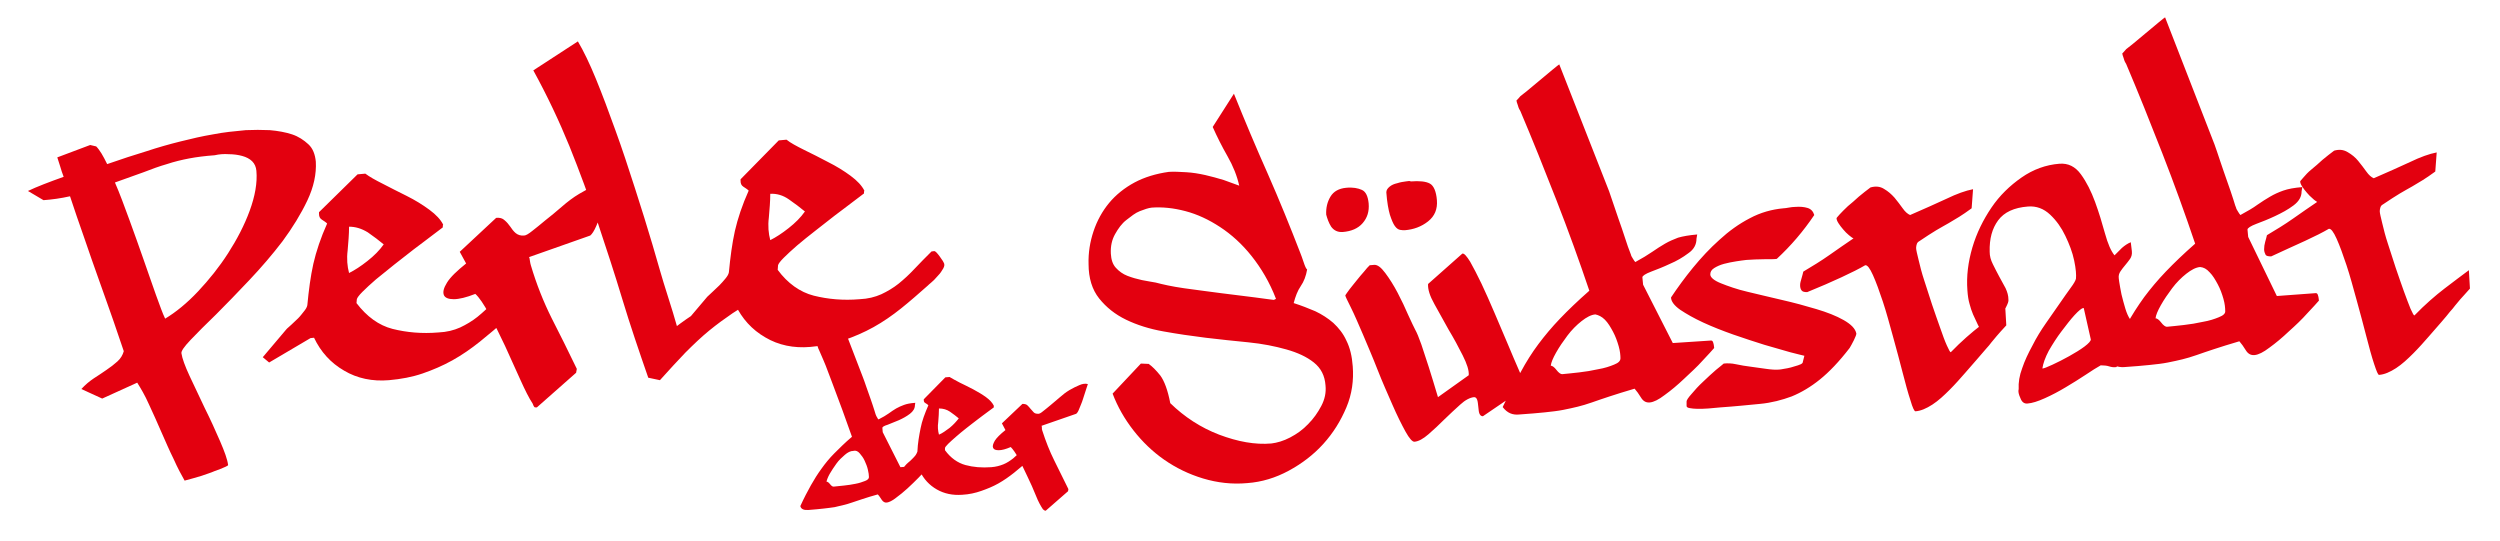 <?xml version="1.0" encoding="utf-8"?>
<!-- Generator: Adobe Illustrator 28.3.0, SVG Export Plug-In . SVG Version: 6.00 Build 0)  -->
<svg version="1.1" id="Ebene_1" xmlns="http://www.w3.org/2000/svg" xmlns:xlink="http://www.w3.org/1999/xlink" x="0px" y="0px"
     viewBox="0 0 706.9 152.9" style="enable-background:new 0 0 706.9 152.9;" xml:space="preserve">
<style type="text/css">
	.st0{fill:#E3000F;}
</style>
    <g>
	<path class="st0" d="M322.6,102.8l-8,8.5c1.4,3.7,3.4,7.2,5.9,10.4s5.4,6,8.7,8.3c3.3,2.3,7,4.1,11,5.3c4,1.2,8.2,1.7,12.5,1.3
		c4.1-0.3,8-1.5,11.7-3.5c3.7-2,7-4.5,9.8-7.6s4.9-6.5,6.5-10.3s2.1-7.7,1.8-11.6c-0.2-2.9-0.8-5.3-1.8-7.3c-0.9-2-2.2-3.6-3.7-5
		c-1.5-1.3-3.2-2.4-5.1-3.3c-1.9-0.8-3.9-1.6-6.1-2.3c0.5-1.9,1.1-3.5,2-4.8c0.9-1.3,1.5-2.9,1.8-4.7c-0.3-0.2-0.6-0.9-1-2.1
		s-0.7-2-0.9-2.5c-2.9-7.5-5.9-14.9-9.2-22.4c-3.3-7.4-6.5-15-9.6-22.7l-6,9.4c1.2,2.7,2.6,5.5,4.2,8.3c1.6,2.8,2.7,5.6,3.3,8.3
		c-1.3-0.5-2.7-1-4.4-1.6c-1.7-0.5-3.4-1-5.2-1.4c-1.8-0.4-3.6-0.7-5.4-0.8s-3.5-0.2-4.9-0.1c-3.6,0.5-6.9,1.5-9.7,3
		s-5.3,3.5-7.2,5.8s-3.4,5-4.4,8c-1,3-1.5,6.1-1.4,9.3c0,3.9,1,7.2,3,9.7c2,2.5,4.5,4.5,7.6,6s6.6,2.6,10.5,3.3s7.9,1.3,12,1.8
		c4.1,0.5,8.1,0.9,12.1,1.3c4,0.4,7.5,1.1,10.7,2c3.2,0.9,5.8,2.1,7.8,3.7c2,1.6,3.1,3.7,3.3,6.5c0.2,2-0.2,3.9-1.2,5.8
		c-1,1.9-2.2,3.6-3.7,5.1c-1.5,1.6-3.2,2.8-5.1,3.8s-3.7,1.5-5.3,1.7c-4.6,0.4-9.5-0.5-14.8-2.5c-5.2-2-9.8-5-13.8-8.9
		c-0.7-3.7-1.7-6.3-2.8-7.8c-1.2-1.5-2.3-2.6-3.3-3.3L322.6,102.8L322.6,102.8z M315.3,66.2c0.9-1.6,1.9-3,3.2-4s2.5-2,3.8-2.5
		s2.4-0.9,3.4-1c3-0.2,6.1,0.1,9.5,1c3.4,0.9,6.6,2.4,9.8,4.5s6.2,4.8,8.9,8.2s5.1,7.4,6.9,12.1l-0.6,0.3c-0.7-0.1-2.5-0.3-5.3-0.7
		s-6-0.7-9.6-1.2s-7.1-0.9-10.5-1.4c-3.5-0.5-6.1-1.1-8-1.6c-1.1-0.2-2.4-0.4-3.9-0.7c-1.4-0.3-2.8-0.7-4.1-1.2s-2.4-1.3-3.3-2.3
		c-0.9-1-1.3-2.3-1.4-4C314,69.6,314.4,67.8,315.3,66.2L315.3,66.2z M382,87c1,2,2.1,4.6,3.4,7.6c1.3,3.1,2.7,6.3,4.1,9.9
		s2.9,6.9,4.2,9.9s2.6,5.6,3.7,7.6c1.1,2,2,3,2.6,2.9c1.1-0.1,2.4-0.8,3.9-2.1c1.5-1.3,3-2.7,4.5-4.2s3.1-2.9,4.5-4.2s2.8-2,3.9-2.1
		c0.4,0,0.7,0.2,0.9,0.8s0.2,1.2,0.3,1.9c0.1,0.7,0.1,1.4,0.3,1.9s0.5,0.8,1,0.8l12.5-8.5c-0.6-0.8-1.4-2.3-2.3-4.5
		c-1-2.2-2-4.7-3.2-7.5s-2.4-5.7-3.7-8.7c-1.3-3-2.5-5.8-3.7-8.3c-1.2-2.5-2.3-4.6-3.2-6.2c-1-1.6-1.7-2.4-2.2-2.3l-9.7,8.6
		c-0.1,1.5,0.5,3.4,1.8,5.7s2.6,4.7,4,7.2c1.5,2.5,2.8,4.9,4,7.3c1.2,2.4,1.8,4.2,1.7,5.6l-8.7,6.2c-0.9-3.1-1.8-5.9-2.6-8.5
		c-0.7-2.2-1.4-4.3-2.1-6.4c-0.7-2-1.3-3.4-1.7-4.1c-0.4-0.8-1.1-2.2-2-4.2c-0.9-2.1-1.9-4.2-3-6.3c-1.1-2.1-2.3-4-3.5-5.6
		s-2.2-2.4-3.2-2.3l-1.2,0.1c-0.4,0.4-1,1-1.6,1.8c-0.7,0.8-1.4,1.6-2.1,2.5s-1.4,1.7-2,2.5c-0.6,0.8-1,1.4-1.2,1.7
		C380.4,83.9,381,84.9,382,87L382,87z M397.5,51.3c-0.7,0.1-1.5,0.2-2.4,0.5c-0.9,0.2-1.6,0.5-2.2,1s-0.9,1-0.9,1.6
		c0.2,2.8,0.6,4.9,1,6.3c0.5,1.5,0.9,2.5,1.4,3.2s1,1,1.5,1.1s1,0.1,1.3,0.1c2.5-0.2,4.7-1,6.6-2.5s2.7-3.5,2.5-6
		c-0.2-2.5-0.9-4.1-2-4.7s-2.9-0.8-5.4-0.6C398.7,51.1,398.2,51.2,397.5,51.3L397.5,51.3z M376.4,64.1c0.8,1.1,1.9,1.6,3.3,1.5
		c2.4-0.2,4.3-1,5.6-2.5c1.3-1.5,1.9-3.3,1.7-5.6c-0.2-2-0.8-3.3-1.9-3.8s-2.6-0.8-4.5-0.6c-2,0.2-3.5,1-4.4,2.5
		c-0.9,1.5-1.3,3.2-1.2,5.1C375.3,61.8,375.7,63,376.4,64.1L376.4,64.1z M429.6,117.2c2.9-0.2,5.3-0.4,7.2-0.6s3.7-0.4,5.2-0.7
		c1.5-0.3,2.9-0.6,4.1-0.9c1.2-0.3,2.6-0.7,4-1.2c1.5-0.5,3.1-1.1,5-1.7s4.3-1.4,7.1-2.2c0.6,0.7,1.2,1.5,1.8,2.5
		c0.6,1,1.4,1.5,2.5,1.4s2.5-0.8,4.2-2.1c1.8-1.3,3.6-2.8,5.5-4.6s3.7-3.4,5.2-5.1c1.6-1.7,2.7-2.9,3.3-3.6l-0.1-0.8
		c0-0.2-0.1-0.4-0.2-0.8c-0.1-0.4-0.4-0.6-0.8-0.5L473,97l-8.4-16.5l-0.2-2.1c0-0.4,0.9-1,2.5-1.6s3.4-1.3,5.3-2.2
		c1.9-0.8,3.6-1.8,5.2-3c1.6-1.1,2.3-2.5,2.3-4.1l0.2-1.2c-2.3,0.2-4,0.5-5.4,0.9c-1.3,0.5-2.5,1-3.7,1.7s-2.3,1.4-3.6,2.3
		s-2.8,1.8-4.8,2.9c-0.2-0.2-0.4-0.5-0.7-1c-0.3-0.5-0.5-0.8-0.5-1c-0.1-0.2-0.4-1-0.9-2.4c-0.5-1.4-1-3.1-1.7-5.1
		c-0.7-1.9-1.3-3.8-2-5.8s-1.2-3.5-1.6-4.7l-14.1-35.9c-0.2,0.1-0.8,0.6-1.9,1.5c-1.1,0.9-2.3,1.9-3.6,3c-1.3,1.1-2.5,2.1-3.6,3
		c-1.1,0.9-1.8,1.4-1.9,1.5l-0.7,0.8l-0.4,0.4c0,0.2,0.1,0.6,0.4,1.4c0.2,0.8,0.5,1.3,0.7,1.6c3.4,8,6.8,16.5,10.2,25.2
		s6.5,17.3,9.3,25.6c-3.3,2.9-6,5.5-8.3,7.9c-2.3,2.4-4.3,4.8-6.1,7.2s-3.5,5.1-5,7.9c-1.6,2.8-3.3,6.1-5.1,9.9
		C426.2,116.8,427.7,117.4,429.6,117.2L429.6,117.2L429.6,117.2z M453.8,90.4c0.9,0.9,1.6,2.1,2.3,3.4s1.2,2.7,1.6,4.1
		c0.4,1.4,0.5,2.6,0.5,3.4c0,0.7-0.5,1.3-1.8,1.8c-1.2,0.5-2.7,1-4.5,1.3c-1.8,0.4-3.6,0.7-5.4,0.9c-1.9,0.2-3.5,0.4-4.8,0.5
		c-0.4,0-1-0.4-1.6-1.2c-0.6-0.8-1.2-1.2-1.6-1.2c0.1-0.9,0.6-2.1,1.5-3.7c0.9-1.6,2-3.2,3.2-4.8s2.6-3,4-4.1s2.7-1.8,3.9-1.9
		C452,89.1,452.9,89.5,453.8,90.4L453.8,90.4z M485.2,104.6c-1.1,1-2.4,2.1-3.6,3.3c-1.3,1.2-2.4,2.4-3.3,3.5
		c-1,1.1-1.4,1.8-1.4,2.1l0,1.3c0,0.3,0.3,0.5,0.9,0.6s1.3,0.2,2.2,0.2c0.9,0,1.9,0,3.1-0.1c1.1-0.1,2.2-0.2,3.3-0.3
		c4.4-0.3,8.1-0.7,11.3-1s6.2-1.1,8.9-2.1c2.7-1.1,5.4-2.7,8-4.8c2.6-2.1,5.4-5,8.4-8.9c0.3-0.5,0.7-1.2,1.2-2.2
		c0.5-1,0.7-1.6,0.7-1.9c-0.3-1.4-1.5-2.6-3.6-3.8c-2.1-1.2-4.7-2.2-7.7-3.1c-3-0.9-6.3-1.8-9.8-2.6s-6.7-1.6-9.7-2.3
		s-5.5-1.6-7.5-2.4s-3-1.7-3-2.5c0-0.7,0.3-1.3,1.1-1.8c0.8-0.5,1.7-0.9,2.8-1.2c1.1-0.3,2.2-0.5,3.4-0.7s2.1-0.3,2.9-0.4
		c1.6-0.1,3.4-0.2,5.1-0.2c1.8,0,2.9,0,3.5-0.1c4-3.7,7.5-7.8,10.6-12.4c-0.3-1-0.9-1.7-1.9-2s-2.1-0.4-3.4-0.3
		c-0.7,0-1.3,0.1-1.9,0.2c-0.6,0.1-1.1,0.2-1.5,0.2c-3.3,0.3-6.5,1.2-9.5,2.8c-3.1,1.6-6,3.7-8.6,6.1c-2.7,2.4-5.2,5.1-7.5,7.9
		s-4.4,5.7-6.2,8.4c0,1.1,0.9,2.3,2.6,3.5c1.8,1.2,3.9,2.4,6.5,3.6c2.6,1.2,5.4,2.3,8.5,3.4s6,2,8.8,2.9c2.8,0.8,5.2,1.5,7.3,2.1
		c2.1,0.5,3.4,0.9,4,1l-0.5,2c-0.2,0.3-0.7,0.5-1.3,0.7s-1.3,0.4-2,0.6s-1.4,0.3-2,0.4c-0.6,0.1-1,0.2-1.3,0.2c-1,0.1-2.3,0-3.7-0.2
		c-1.4-0.2-2.9-0.4-4.3-0.6c-1.5-0.2-2.9-0.4-4.2-0.7s-2.5-0.3-3.5-0.2C487.1,103.1,486.4,103.6,485.2,104.6L485.2,104.6z
		 M520.7,78.4c2.8-1.3,5-2.4,6.7-3.4c0.6-0.1,1.3,0.8,2.2,2.8s1.8,4.5,2.8,7.5s1.9,6.4,2.9,10s1.9,7,2.7,10.1
		c0.8,3.1,1.5,5.7,2.2,7.8c0.6,2.1,1.1,3.1,1.4,3.1c1.5-0.1,3.1-0.8,4.8-1.9s3.3-2.6,4.9-4.2c1.6-1.6,3-3.2,4.4-4.8
		c1.4-1.6,2.5-2.9,3.4-3.9c1.1-1.3,2-2.3,2.5-2.9c0.6-0.7,1.1-1.2,1.5-1.8c0.4-0.5,0.9-1.1,1.5-1.8s1.4-1.6,2.7-3l-0.3-5.2
		c-2,1.5-4.3,3.2-6.9,5.2s-5.5,4.5-8.5,7.6c-0.2,0-0.5-0.6-1.1-1.9s-1.2-3-1.9-5c-0.7-2-1.5-4.2-2.3-6.6s-1.5-4.7-2.2-6.8
		s-1.2-4.1-1.6-5.8s-0.7-2.8-0.7-3.4c0-0.4,0.1-0.8,0.2-1.1s0.3-0.6,0.7-0.8c1.9-1.3,3.5-2.3,4.8-3.1s2.5-1.4,3.5-2s2-1.2,3-1.8
		s2.1-1.4,3.5-2.4l0.4-5.4c-2.1,0.4-4.6,1.3-7.5,2.7c-3,1.4-6.4,2.9-10.3,4.6c-0.7-0.3-1.4-0.9-2.1-1.9c-0.7-1-1.5-2-2.3-3
		c-0.9-1-1.8-1.8-3-2.5c-1.1-0.7-2.4-0.8-3.8-0.4c-1.1,0.8-2.2,1.7-3.3,2.6c-1.1,1-2.1,1.9-3.1,2.7c-0.9,0.9-1.7,1.6-2.3,2.3
		s-0.9,1-0.9,1.1c0,0.4,0.2,0.9,0.6,1.5c0.3,0.5,0.8,1.1,1.3,1.7s1,1.1,1.6,1.6s1,0.8,1.3,0.9c-2.2,1.5-4.4,3-6.8,4.7
		s-4.9,3.2-7.4,4.7c-0.1,0.5-0.3,1.2-0.5,1.9S509,80,509,80.6s0.1,1.1,0.4,1.5s0.8,0.5,1.6,0.5C514.7,81.1,517.9,79.7,520.7,78.4
		L520.7,78.4z M571.3,112.6c0.4,1.1,1.1,1.6,2,1.5c1.3-0.1,2.9-0.6,4.9-1.5s3.9-1.9,5.9-3.1c2-1.2,3.8-2.3,5.6-3.5s3.2-2.1,4.3-2.7
		c1,0,1.8,0.1,2.4,0.3c0.6,0.2,1.3,0.3,2,0.2c2.2-2,4-4.1,5.3-6.3s2.7-4.6,4-7.2c0-0.4-0.1-0.7-0.3-0.8s-0.4-0.1-0.7-0.1l-0.5,0
		c-0.1,0-0.3,0.1-0.6,0.2c-0.3,0.1-0.7,0.2-1.1,0.4s-0.7,0.3-1.1,0.4s-0.6,0.2-0.6,0.2c-0.3,0-0.7-0.5-1.2-1.6s-0.8-2.3-1.2-3.7
		c-0.4-1.4-0.7-2.7-0.9-4c-0.2-1.3-0.4-2.2-0.4-2.6c-0.1-0.8,0.1-1.4,0.5-2c0.4-0.6,0.8-1.1,1.3-1.7s0.9-1.1,1.4-1.8
		c0.4-0.6,0.6-1.3,0.5-2.2l-0.3-2.5c-0.8,0.3-1.7,0.9-2.5,1.6c-0.8,0.8-1.5,1.5-2.1,2.1c-1-1.2-1.9-3.3-2.7-6.2
		c-0.8-2.9-1.7-5.9-2.8-8.9s-2.4-5.6-4-7.8c-1.6-2.2-3.6-3.2-6.1-3c-3.8,0.3-7.4,1.6-10.7,3.9c-3.3,2.3-6.2,5.1-8.5,8.5
		s-4.2,7.2-5.4,11.3c-1.2,4.1-1.7,8.1-1.4,12.1c0.1,1.5,0.3,2.8,0.6,3.8c0.3,1.1,0.6,2.1,1,3c0.4,0.9,0.9,1.9,1.3,2.8
		c0.5,0.9,1,2,1.5,3.2c0.6-0.5,1.3-1.2,2.1-2.1s1.6-1.9,2.4-2.9s1.5-2,2-3c0.5-1,0.8-1.7,0.7-2.2c0-1.1-0.3-2.1-0.8-3.2
		c-0.6-1.1-1.2-2.2-1.8-3.3s-1.2-2.3-1.8-3.5c-0.6-1.2-0.9-2.3-0.9-3.5c-0.1-3.7,0.7-6.6,2.4-8.9s4.5-3.6,8.4-3.9
		c2.4-0.2,4.5,0.6,6.3,2.3s3.2,3.7,4.3,6c1.1,2.3,2,4.6,2.5,7s0.6,4,0.5,5.1c-0.1,0.5-0.6,1.4-1.5,2.6c-0.9,1.2-1.9,2.7-3.1,4.4
		c-1.2,1.7-2.5,3.6-3.9,5.6c-1.4,2-2.7,4.1-3.8,6.3c-1.2,2.2-2.2,4.3-2.9,6.4c-0.8,2.1-1.1,4.1-1,5.9
		C570.6,110.7,570.8,111.5,571.3,112.6L571.3,112.6z M589.2,87.1l2,8.9c0,0.4-0.6,1.1-1.8,2c-1.2,0.9-2.7,1.8-4.3,2.7
		c-1.6,0.9-3.2,1.7-4.7,2.4s-2.5,1.1-2.9,1.1c0.2-1.4,0.8-3.1,1.8-5c1.1-1.9,2.3-3.8,3.6-5.5s2.5-3.3,3.7-4.6c1.2-1.3,2-1.9,2.4-2
		L589.2,87.1L589.2,87.1z M600.6,103.8c2.9-0.2,5.3-0.4,7.2-0.6c2-0.2,3.7-0.4,5.2-0.7c1.5-0.3,2.9-0.6,4.1-0.9
		c1.2-0.3,2.6-0.7,4-1.2c1.5-0.5,3.1-1.1,5-1.7s4.3-1.4,7.1-2.2c0.6,0.7,1.2,1.5,1.8,2.5c0.6,1,1.4,1.5,2.5,1.4s2.5-0.8,4.2-2.1
		c1.8-1.3,3.6-2.8,5.5-4.6c1.9-1.7,3.7-3.4,5.2-5.1c1.6-1.7,2.7-2.9,3.3-3.6l-0.1-0.8c0-0.2-0.1-0.4-0.2-0.8s-0.4-0.6-0.8-0.5
		l-10.8,0.8L635.7,67l-0.2-2.1c0-0.4,0.9-1,2.5-1.6s3.4-1.3,5.3-2.2s3.6-1.8,5.2-3s2.3-2.5,2.3-4l0.2-1.2c-2.3,0.2-4,0.5-5.4,1
		s-2.5,1-3.7,1.7s-2.3,1.4-3.6,2.3c-1.2,0.9-2.8,1.8-4.8,2.9c-0.2-0.2-0.4-0.5-0.7-1s-0.5-0.8-0.5-1c-0.1-0.2-0.4-1-0.8-2.4
		c-0.5-1.5-1-3.1-1.7-5s-1.3-3.8-2-5.8c-0.6-1.9-1.2-3.5-1.6-4.7L612.2,4.9c-0.2,0.1-0.8,0.6-1.9,1.5c-1.1,0.9-2.3,1.9-3.6,3
		s-2.5,2.1-3.6,3c-1.1,0.9-1.8,1.4-1.9,1.5l-0.7,0.8l-0.4,0.4c0,0.2,0.1,0.6,0.4,1.4c0.2,0.8,0.5,1.3,0.7,1.6
		c3.4,8,6.8,16.5,10.2,25.2s6.5,17.3,9.3,25.6c-3.3,2.9-6,5.5-8.3,7.9c-2.3,2.4-4.3,4.8-6.1,7.2c-1.8,2.5-3.5,5.1-5,7.9
		c-1.6,2.8-3.3,6.1-5.1,9.9C597.2,103.3,598.7,103.9,600.6,103.8L600.6,103.8L600.6,103.8z M624.8,77c0.9,0.9,1.6,2.1,2.3,3.4
		c0.7,1.3,1.2,2.7,1.6,4.1c0.4,1.4,0.5,2.6,0.5,3.4c0.1,0.7-0.5,1.3-1.8,1.8c-1.2,0.5-2.7,1-4.5,1.3c-1.8,0.4-3.6,0.7-5.4,0.9
		c-1.9,0.2-3.5,0.4-4.8,0.5c-0.4,0-1-0.4-1.6-1.2c-0.6-0.8-1.2-1.2-1.6-1.2c0.1-0.9,0.6-2.1,1.5-3.7c0.9-1.6,2-3.2,3.2-4.8
		s2.6-3,4-4.1s2.7-1.8,3.9-1.9C623.1,75.6,623.9,76,624.8,77L624.8,77z M651.8,68.1c2.8-1.3,5-2.4,6.7-3.4c0.6-0.1,1.3,0.8,2.2,2.8
		s1.8,4.5,2.8,7.5s1.9,6.4,2.9,10s1.9,7,2.7,10.1c0.8,3.1,1.5,5.7,2.2,7.8c0.7,2.1,1.1,3.1,1.4,3.1c1.5-0.1,3.1-0.8,4.8-1.9
		s3.3-2.6,4.9-4.2c1.6-1.6,3-3.2,4.4-4.8c1.4-1.6,2.5-2.9,3.4-3.9c1.1-1.3,2-2.3,2.5-3c0.6-0.7,1.1-1.2,1.5-1.8
		c0.4-0.5,0.9-1.1,1.5-1.8c0.6-0.7,1.5-1.6,2.7-3l-0.3-5.2c-2,1.5-4.3,3.2-6.9,5.2s-5.5,4.5-8.5,7.6c-0.2,0-0.5-0.6-1.1-1.9
		c-0.5-1.3-1.2-3-1.9-5s-1.5-4.2-2.3-6.6s-1.5-4.7-2.2-6.8s-1.2-4.1-1.6-5.8c-0.4-1.7-0.7-2.8-0.7-3.4c0-0.4,0.1-0.8,0.2-1.1
		s0.3-0.6,0.7-0.8c1.9-1.3,3.5-2.3,4.8-3.1s2.5-1.4,3.5-2c1-0.6,2-1.2,3-1.8s2.1-1.4,3.5-2.4l0.4-5.4c-2.1,0.4-4.6,1.3-7.5,2.7
		c-3,1.4-6.4,2.9-10.3,4.6c-0.7-0.3-1.4-0.9-2.1-1.9c-0.7-1-1.5-2-2.3-3s-1.8-1.8-3-2.5s-2.4-0.8-3.8-0.4c-1.1,0.8-2.2,1.7-3.3,2.6
		c-1.1,1-2.1,1.9-3.1,2.7s-1.7,1.6-2.3,2.3c-0.6,0.7-0.9,1-0.9,1.1c0,0.4,0.2,0.9,0.6,1.5c0.3,0.5,0.8,1.1,1.3,1.7
		c0.5,0.6,1,1.1,1.6,1.6c0.5,0.5,1,0.8,1.3,1c-2.2,1.5-4.4,3-6.8,4.7s-4.9,3.2-7.4,4.7c-0.1,0.5-0.3,1.2-0.5,1.9s-0.3,1.4-0.3,2.1
		c0,0.6,0.2,1.1,0.4,1.5s0.8,0.5,1.6,0.5C645.8,70.8,649,69.4,651.8,68.1L651.8,68.1z"/>
        <path class="st0" d="M38.8,108.2c1,1.6,2.2,3.6,3.3,6.1c1.2,2.5,2.3,5.1,3.5,7.8c1.2,2.7,2.3,5.3,3.5,7.7c1.1,2.5,2.2,4.5,3.1,6.1
		c1.6-0.4,3.2-0.9,4.6-1.3c1.4-0.5,2.8-0.9,3.9-1.4c1.2-0.4,2.1-0.8,2.8-1.1c0.7-0.3,1-0.5,1-0.6c-0.2-1.6-1-3.8-2.3-6.8
		c-1.3-3-2.7-6.1-4.3-9.3c-1.5-3.2-3-6.3-4.3-9.1s-2.1-5-2.3-6.4c-0.1-0.6,0.7-1.8,2.6-3.8s4.3-4.4,7.2-7.2c2.9-2.9,6-6.1,9.4-9.7
		S77,72,79.9,68.2c2.8-3.8,5.2-7.7,7-11.5c1.8-3.8,2.6-7.5,2.4-11c-0.2-2-0.8-3.7-2.1-4.9s-2.8-2.2-4.6-2.8s-4-1-6.3-1.2
		c-2.3-0.1-4.6-0.1-6.8,0c-3.2,0.3-6.3,0.6-9.3,1.2c-3,0.5-6,1.2-9.2,2s-6.4,1.7-9.7,2.8c-3.3,1-7,2.2-11,3.6
		c-0.6-1.2-1.1-2.2-1.6-3c-0.5-0.8-1-1.5-1.5-2L25.5,41l-9.3,3.5c0.2,0.7,0.5,1.6,0.8,2.5c0.3,1,0.6,2,1,3c-4.2,1.5-7.6,2.8-10.1,4
		l4.4,2.6c1.2-0.1,2.4-0.2,3.7-0.4s2.5-0.4,3.8-0.7c1.2,3.6,2.5,7.5,4,11.7c1.4,4.2,2.9,8.3,4.3,12.3s2.8,7.8,4,11.3
		c1.2,3.5,2.2,6.4,2.9,8.5c-0.3,1.1-0.9,2.1-1.8,2.9c-0.9,0.8-1.9,1.6-3.1,2.4c-1.1,0.8-2.4,1.6-3.6,2.4s-2.4,1.8-3.5,3l5.9,2.7
		L38.8,108.2L38.8,108.2z M64.7,43.6c1.4,0,2.7,0.2,3.8,0.5c1.1,0.3,2.1,0.8,2.8,1.5c0.7,0.7,1.1,1.6,1.2,2.7
		c0.3,3.4-0.4,7.2-1.9,11.3c-1.5,4.1-3.6,8.1-6.1,12c-2.5,3.9-5.4,7.5-8.5,10.8s-6.3,5.9-9.3,7.7c-0.7-1.4-1.5-3.7-2.6-6.7
		c-1.1-3-2.2-6.4-3.5-10c-1.3-3.7-2.6-7.4-4-11.2c-1.4-3.8-2.7-7.4-4.1-10.6c3.1-1.1,5.8-2.1,8.1-2.9c2.3-0.9,4.5-1.7,6.6-2.3
		c2.1-0.7,4.2-1.2,6.3-1.6c2.1-0.4,4.5-0.7,7.2-0.9C62,43.6,63.3,43.5,64.7,43.6L64.7,43.6z M88.8,95.5c1.9,4,4.7,7.1,8.5,9.3
		c3.7,2.2,8,3.1,12.7,2.7c3.4-0.3,6.6-0.9,9.5-1.9s5.7-2.2,8.4-3.7s5.3-3.3,7.8-5.3c2.5-2,5.1-4.2,7.6-6.5c0.1-0.1,0.4-0.4,0.9-0.8
		s1.1-1,1.6-1.6c0.6-0.6,1.1-1.2,1.5-1.9c0.5-0.7,0.7-1.3,0.6-1.7c0-0.2-0.2-0.5-0.4-0.9c-0.3-0.4-0.6-0.9-0.9-1.3s-0.6-0.8-0.9-1.1
		s-0.5-0.4-0.6-0.4l-0.8,0.1c-1.7,1.7-3.3,3.3-4.8,4.9s-2.9,2.9-4.5,4.2c-1.5,1.2-3.2,2.2-4.9,3c-1.8,0.8-3.8,1.3-6.1,1.4
		c-4.7,0.4-9,0-13-1c-3.9-1-7.3-3.5-10.2-7.3l0.1-1.1c0.1-0.4,0.6-1.1,1.6-2.1s2.3-2.2,3.8-3.5c1.6-1.3,3.3-2.7,5.2-4.2
		s3.7-2.9,5.5-4.3c1.8-1.3,3.4-2.6,4.9-3.7c1.5-1.1,2.6-2,3.3-2.5l0-0.1c0-0.3,0-0.5,0.1-0.7c-0.7-1.4-2-2.8-3.9-4.2s-4-2.7-6.4-3.9
		s-4.6-2.3-6.7-3.4c-2.2-1.1-3.8-2-5-2.9l-2.2,0.2L90.2,60l0,0.4c0,0.8,0.2,1.3,0.8,1.7s1.1,0.7,1.5,1.1c-1.8,4-3.1,7.9-3.9,11.4
		c-0.8,3.6-1.3,7.5-1.7,11.7c-0.1,0.6-0.5,1.2-1,1.8S85,89.3,84.3,90s-1.3,1.2-1.9,1.8s-1.2,1-1.5,1.4l-6.6,7.8l1.8,1.5l11.7-6.9
		L88.8,95.5L88.8,95.5z M104,65.7c1.7,1.2,3.2,2.3,4.5,3.4c-1.2,1.7-2.7,3.2-4.6,4.7s-3.6,2.6-5.2,3.4c-0.5-1.9-0.7-4-0.4-6.4
		c0.2-2.3,0.4-4.6,0.4-6.7C100.5,64.1,102.2,64.6,104,65.7L104,65.7z M151.1,115.1c0.1,0.1,0.3,0.1,0.7,0.1l11.1-9.8l0.2-1.1
		c-2.4-5-4.8-9.8-7.1-14.3c-2.3-4.6-4.3-9.6-5.9-15c-0.1-0.3-0.2-0.8-0.3-1.5c0-0.3-0.1-0.6-0.2-0.8l17.3-6.1
		c0.5-0.4,1.1-1.3,1.7-2.7c0.6-1.4,1.2-2.9,1.8-4.5c0.6-1.8,1.2-3.8,1.9-6l0.6-1.6c-1.2-0.3-2.6-0.1-4.2,0.5
		c-1.6,0.6-3.2,1.5-4.9,2.5s-3.4,2.3-5,3.7c-1.6,1.4-3.2,2.7-4.6,3.8c-1.4,1.2-2.7,2.2-3.7,3s-1.8,1.3-2.3,1.3
		c-1,0.1-1.8-0.2-2.4-0.7s-1.1-1.2-1.5-1.8c-0.5-0.7-1-1.3-1.6-1.8c-0.6-0.6-1.4-0.8-2.4-0.7L130,71.2l1.8,3.3
		c-2.6,2.1-4.4,3.8-5.4,5.4s-1.2,2.7-0.9,3.5s1.3,1.2,2.8,1.2s3.6-0.5,6.1-1.5c1.1,1,2.4,2.9,3.9,5.7s3,5.8,4.5,9
		c1.5,3.3,2.9,6.4,4.3,9.5c1.4,3.1,2.5,5.3,3.5,6.8C150.8,114.7,151,115,151.1,115.1L151.1,115.1z M150.8,19.9
		c3.9,7.1,7.3,14.3,10.2,21.4c2.9,7.2,5.5,14.3,8,21.6c2.4,7.2,4.8,14.5,7,21.8c2.2,7.3,4.7,14.6,7.3,22.1l3.3,0.7
		c2.6-2.9,5-5.5,7.2-7.8c2.3-2.3,4.5-4.4,6.7-6.2s4.4-3.4,6.6-4.9s4.7-2.8,7.3-4.1l-0.3-3.6c-1.4-0.3-2.8-0.4-4.3-0.3
		c-1.4,0.2-2.8,0.8-4.1,1.9c-0.4,0.4-1.4,1.1-2.8,2c-1.4,0.9-2.9,1.9-4.5,2.9s-3.1,2-4.4,2.9s-2.2,1.6-2.6,1.9
		c-0.6-2.1-1.5-5.2-2.8-9.2s-2.6-8.7-4.1-13.8c-1.5-5.1-3.2-10.5-5-16.1c-1.8-5.6-3.6-11.1-5.5-16.3c-1.9-5.3-3.7-10.1-5.5-14.5
		c-1.8-4.4-3.5-7.9-5.1-10.6L150.8,19.9L150.8,19.9z M207.9,86.1c1.9,4,4.7,7.1,8.5,9.3c3.7,2.2,8,3.1,12.7,2.7
		c3.4-0.3,6.6-0.9,9.5-1.9s5.7-2.2,8.4-3.7s5.3-3.3,7.8-5.3c2.5-2,5-4.2,7.6-6.5c0.1-0.1,0.4-0.4,0.9-0.8s1.1-1,1.6-1.6
		c0.6-0.6,1.1-1.2,1.5-1.9c0.5-0.7,0.7-1.3,0.6-1.7c0-0.2-0.2-0.5-0.4-0.9c-0.3-0.4-0.6-0.9-0.9-1.3s-0.6-0.8-0.9-1.1
		s-0.5-0.4-0.6-0.4l-0.8,0.1c-1.7,1.7-3.3,3.3-4.8,4.9c-1.5,1.6-2.9,2.9-4.5,4.2c-1.5,1.2-3.2,2.2-4.9,3c-1.8,0.8-3.8,1.3-6.1,1.4
		c-4.7,0.4-9,0-13-1c-3.9-1-7.4-3.5-10.2-7.3L220,75c0.1-0.4,0.6-1.1,1.6-2.1s2.3-2.2,3.8-3.5s3.3-2.7,5.2-4.2
		c1.9-1.5,3.7-2.9,5.5-4.3c1.8-1.3,3.4-2.6,4.9-3.7c1.5-1.1,2.6-2,3.3-2.5l0-0.1c0-0.3,0-0.5,0.1-0.7c-0.7-1.4-2-2.8-3.9-4.2
		s-4-2.7-6.4-3.9c-2.3-1.2-4.6-2.4-6.7-3.4c-2.2-1.1-3.9-2-5-2.9l-2.2,0.2l-10.8,11l0,0.4c0,0.8,0.2,1.3,0.8,1.7s1.1,0.7,1.5,1.1
		c-1.8,4-3.1,7.9-3.9,11.4c-0.8,3.6-1.3,7.5-1.7,11.7c-0.1,0.6-0.5,1.2-1,1.8c-0.5,0.6-1.1,1.3-1.7,1.9s-1.3,1.2-1.9,1.8
		s-1.1,1-1.5,1.4l-6.6,7.8l1.8,1.5l11.7-6.9L207.9,86.1L207.9,86.1z M223.1,56.4c1.7,1.2,3.2,2.3,4.5,3.4c-1.2,1.7-2.7,3.2-4.6,4.7
		s-3.6,2.6-5.2,3.4c-0.5-1.9-0.7-4-0.4-6.4c0.2-2.3,0.4-4.6,0.4-6.7C219.6,54.7,221.4,55.2,223.1,56.4L223.1,56.4z"/>
        <path class="st0" d="M228.6,144.2c1.7-0.1,3.2-0.3,4.3-0.4c1.2-0.1,2.2-0.3,3.1-0.4c0.9-0.2,1.7-0.4,2.5-0.6s1.6-0.4,2.4-0.7
		s1.9-0.6,3-1s2.6-0.8,4.3-1.3c0.4,0.4,0.7,0.9,1.1,1.5s0.9,0.9,1.5,0.8c0.6-0.1,1.5-0.5,2.5-1.3c1.1-0.8,2.2-1.7,3.3-2.7
		s2.2-2.1,3.1-3s1.6-1.7,2-2.2l0-0.5c0-0.1,0-0.3-0.1-0.5s-0.2-0.3-0.5-0.3l-6.5,0.5l-5-9.9l-0.1-1.2c0-0.3,0.5-0.6,1.5-0.9
		c1-0.4,2-0.8,3.2-1.3c1.1-0.5,2.2-1.1,3.1-1.8c0.9-0.7,1.4-1.5,1.4-2.4l0.1-0.7c-1.4,0.1-2.4,0.3-3.2,0.6c-0.8,0.3-1.5,0.6-2.2,1
		c-0.7,0.4-1.4,0.9-2.1,1.4c-0.7,0.5-1.7,1.1-2.9,1.7c-0.1-0.1-0.3-0.3-0.4-0.6c-0.2-0.3-0.3-0.5-0.3-0.6c-0.1-0.1-0.2-0.6-0.5-1.5
		c-0.3-0.9-0.6-1.9-1-3s-0.8-2.3-1.2-3.4s-0.7-2.1-1-2.8l-6-15.6c-0.1,0.1-0.5,0.4-1.1,0.9c-0.7,0.6-1.4,1.2-2.1,1.8
		c-0.8,0.7-1.5,1.3-2.1,1.8c-0.7,0.5-1.1,0.8-1.1,0.9l-0.4,0.5l-0.2,0.2c0,0.1,0.1,0.4,0.2,0.8s0.3,0.8,0.4,1
		c2.1,4.8,1.7,3.9,3.7,9.2c2,5.3,3.9,10.4,5.6,15.3c-2,1.7-3.6,3.3-5,4.7c-1.4,1.4-2.6,2.9-3.6,4.3c-1.1,1.5-2.1,3.1-3,4.7
		s-2,3.7-3,5.9C226.5,144,227.4,144.3,228.6,144.2L228.6,144.2L228.6,144.2z M243.1,128.2c0.5,0.6,1,1.2,1.4,2.1s0.7,1.6,0.9,2.5
		c0.2,0.9,0.3,1.5,0.3,2.1c0,0.4-0.3,0.8-1.1,1.1s-1.6,0.6-2.7,0.8c-1.1,0.2-2.1,0.4-3.3,0.5s-2.1,0.2-2.9,0.3c-0.3,0-0.6-0.2-1-0.7
		s-0.7-0.7-1-0.7c0.1-0.5,0.4-1.3,0.9-2.2s1.2-1.9,1.9-2.9s1.6-1.8,2.4-2.5c0.8-0.7,1.6-1.1,2.4-1.1
		C242,127.3,242.6,127.6,243.1,128.2L243.1,128.2z M260.1,133.2c1.1,2.3,2.7,4,4.8,5.2c2.1,1.2,4.5,1.7,7.2,1.5
		c1.9-0.1,3.7-0.5,5.4-1.1s3.2-1.2,4.8-2.1s3-1.9,4.4-3s2.9-2.4,4.3-3.7c0-0.1,0.2-0.2,0.5-0.5s0.6-0.6,0.9-0.9s0.6-0.7,0.9-1.1
		s0.4-0.7,0.4-1c0-0.1-0.1-0.3-0.2-0.5s-0.3-0.5-0.5-0.8c-0.2-0.2-0.4-0.5-0.5-0.6c-0.2-0.2-0.3-0.2-0.3-0.2l-0.5,0
		c-1,1-1.9,1.9-2.7,2.8c-0.8,0.9-1.7,1.7-2.5,2.4c-0.9,0.7-1.8,1.3-2.8,1.7s-2.1,0.7-3.4,0.8c-2.7,0.2-5.1,0-7.3-0.6
		c-2.2-0.6-4.2-2-5.8-4.2l0-0.6c0-0.2,0.3-0.6,0.9-1.2s1.3-1.2,2.2-2s1.9-1.6,2.9-2.4c1.1-0.8,2.1-1.7,3.1-2.4s1.9-1.5,2.8-2.1
		c0.8-0.6,1.5-1.1,1.9-1.4l0-0.1c0-0.2,0-0.3,0-0.4c-0.4-0.8-1.1-1.6-2.2-2.4s-2.3-1.5-3.6-2.2c-1.3-0.7-2.6-1.3-3.8-1.9
		c-1.2-0.6-2.2-1.2-2.9-1.6l-1.2,0.1l-6.1,6.2l0,0.2c0,0.4,0.1,0.7,0.5,0.9s0.6,0.4,0.8,0.6c-1,2.3-1.8,4.4-2.2,6.5
		c-0.4,2-0.8,4.2-0.9,6.6c-0.1,0.3-0.3,0.7-0.5,1c-0.3,0.4-0.6,0.7-1,1.1s-0.7,0.7-1.1,1c-0.4,0.3-0.6,0.6-0.8,0.8l-3.8,4.4l1,0.9
		l6.6-3.9L260.1,133.2L260.1,133.2z M268.6,116.4c1,0.7,1.8,1.3,2.5,1.9c-0.7,0.9-1.5,1.8-2.6,2.7c-1.1,0.8-2,1.5-3,1.9
		c-0.3-1.1-0.4-2.3-0.2-3.6c0.1-1.3,0.2-2.6,0.2-3.8C266.7,115.5,267.7,115.8,268.6,116.4L268.6,116.4z M295.3,144.3
		c0.1,0.1,0.2,0.1,0.4,0.1l6.3-5.5l0.1-0.6c-1.4-2.8-2.7-5.5-4-8.1s-2.4-5.4-3.4-8.5c-0.1-0.2-0.1-0.4-0.1-0.8c0-0.2,0-0.3-0.1-0.5
		l9.8-3.4c0.3-0.2,0.6-0.7,0.9-1.5c0.3-0.8,0.7-1.6,1-2.6c0.3-1,0.7-2.2,1.1-3.4l0.3-0.9c-0.7-0.2-1.5-0.1-2.4,0.3s-1.8,0.8-2.8,1.4
		s-1.9,1.3-2.8,2.1s-1.8,1.5-2.6,2.2c-0.8,0.7-1.5,1.2-2.1,1.7c-0.6,0.5-1,0.7-1.3,0.7c-0.6,0-1-0.1-1.3-0.4c-0.3-0.3-0.6-0.7-0.9-1
		c-0.3-0.4-0.6-0.7-0.9-1s-0.8-0.4-1.4-0.4l-5.8,5.5l1,1.9c-1.5,1.2-2.5,2.2-3,3c-0.5,0.9-0.7,1.5-0.5,2c0.2,0.5,0.7,0.7,1.6,0.7
		c0.9,0,2-0.3,3.4-0.9c0.6,0.6,1.4,1.7,2.2,3.2c0.8,1.6,1.7,3.3,2.5,5.1c0.9,1.9,1.7,3.6,2.4,5.4s1.4,3,2,3.9
		C295.1,144.1,295.2,144.3,295.3,144.3L295.3,144.3z"/>
</g>
</svg>
